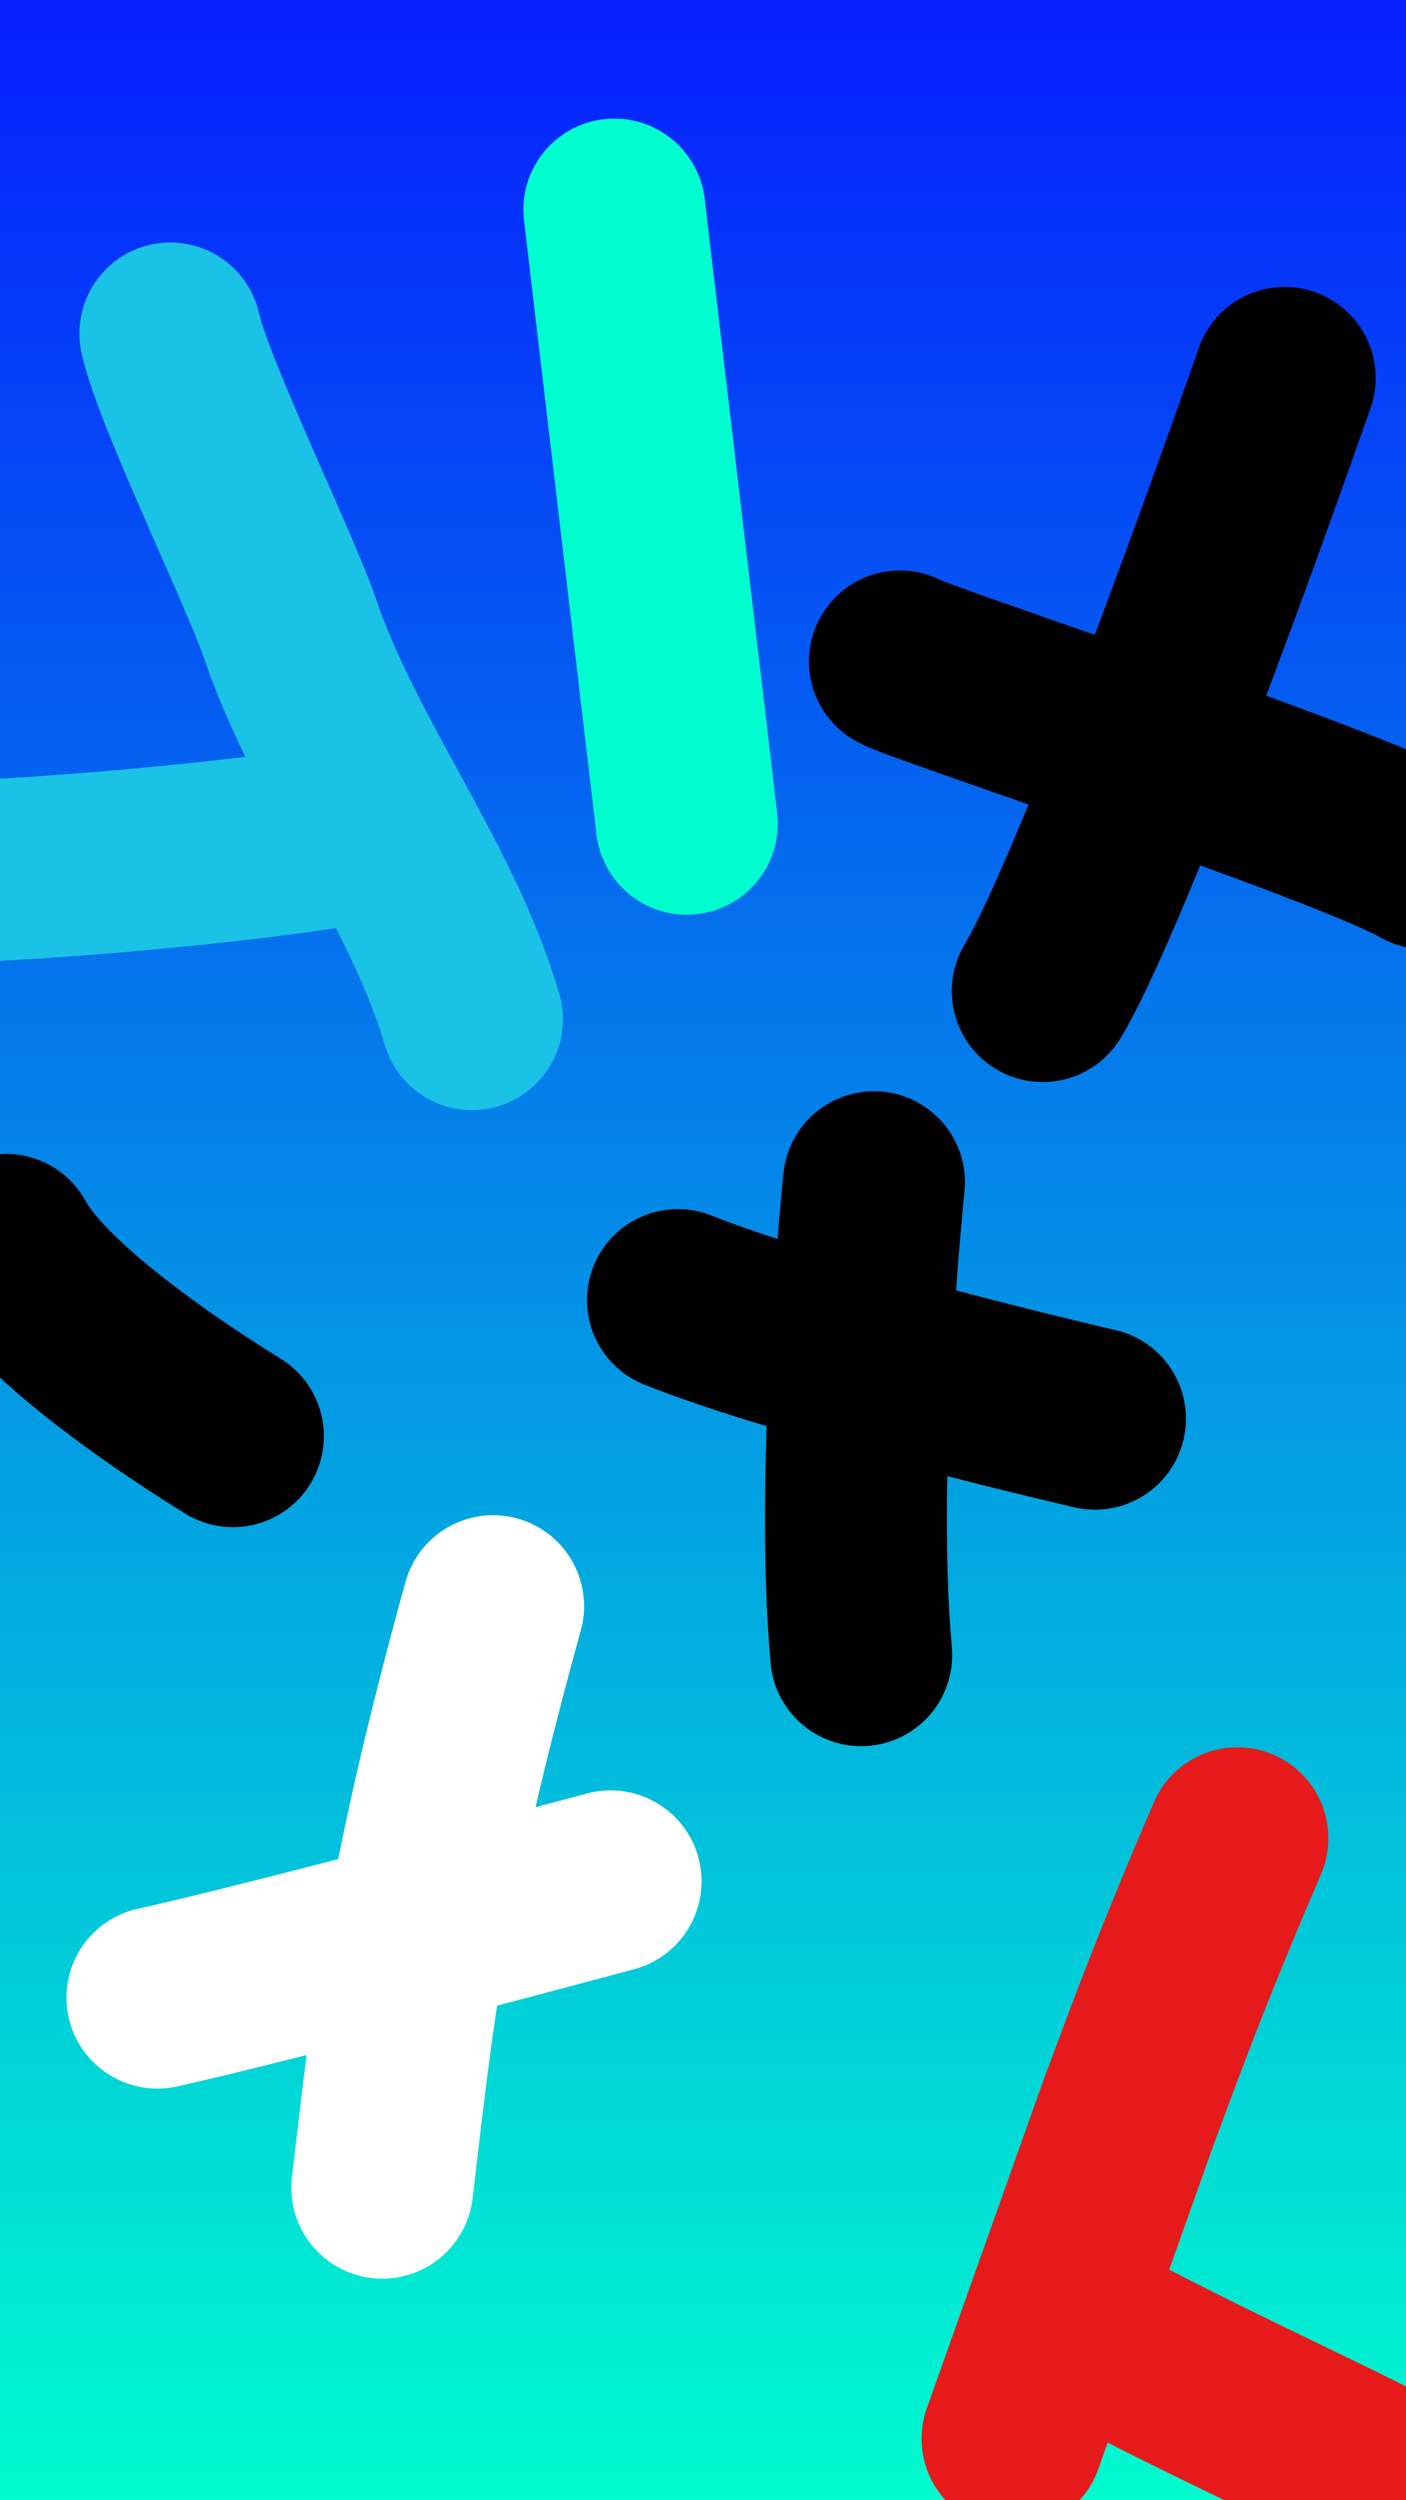 <svg xmlns="http://www.w3.org/2000/svg" viewBox="0 0 2160 3840" fill-rule="evenodd" stroke-linecap="round" stroke-linejoin="round" stroke-miterlimit="10" xmlns:v="https://vecta.io/nano"><rect x="0" y="0" width="2160" height="3840" fill="#333333" stroke="none"/><style><![CDATA[.B{stroke-width:279.48}]]></style><defs><linearGradient id="A" x1=".006" y1="328.701" x2="2058.716" y2="328.701" gradientUnits="userSpaceOnUse"><stop offset="0" stop-color="#061eff"/><stop offset="1" stop-color="#00ffce"/></linearGradient><clipPath id="B"><path transform="matrix(1.055 0 0 1.406 23855.397 47.505)" d="M0 0h2048v2732H0z"/></clipPath></defs><g clip-path="url(#B)" transform="translate(-23855.44 -47.5)"><path fill="url(#A)" d="M0 0h2058.71v657.406H0z" transform="matrix(0 1.901 -3.468 0 26096.042 42.086)"/><g fill="none" class="B"><g stroke="#000"><path d="M25829.088 627.935s-265.249 762.376-371.667 941.671"/><path d="M25238.027 1063.367c21.791 15.395 674.926 228.66 807.556 302.487"/></g><g stroke="#e61a1a"><path d="M25756.438 2870.876c-90.048 209.429-130.414 322.468-167.005 420.365l-178.471 501.716m74.156-190.579c201.381 113 433.416 211.688 562.765 285.514"/></g><g stroke="#fff"><path d="M24613.042 2514.363c-121.163 438.441-139.174 629.453-170.283 893.114"/><path d="M24097.284 3115.516c174.387-38.383 696.23-178.542 696.23-178.542"/></g><g stroke="#1ac2e6"><path d="M24117.219 559.638c19.318 88.885 154.017 365.477 183.381 452.001 70.473 207.656 217.335 389.787 279.982 601.164m-784.262-227.509c81.639 0 424.067-25.614 612.36-60.267"/></g><path d="M23864.525 1959.431c47.721 87.831 203.029 203.404 348.75 293.798" stroke="#000"/><path d="M24799.249 369.374l111.338 943.223" stroke="#00ffce"/><g stroke="#000"><path d="M25198.164 1863.24s-45.841 437.095-19.651 726.37"/><path d="M24896.951 2044.196c157.183 63.282 485.149 146.055 640.699 182.23"/></g></g></g></svg>